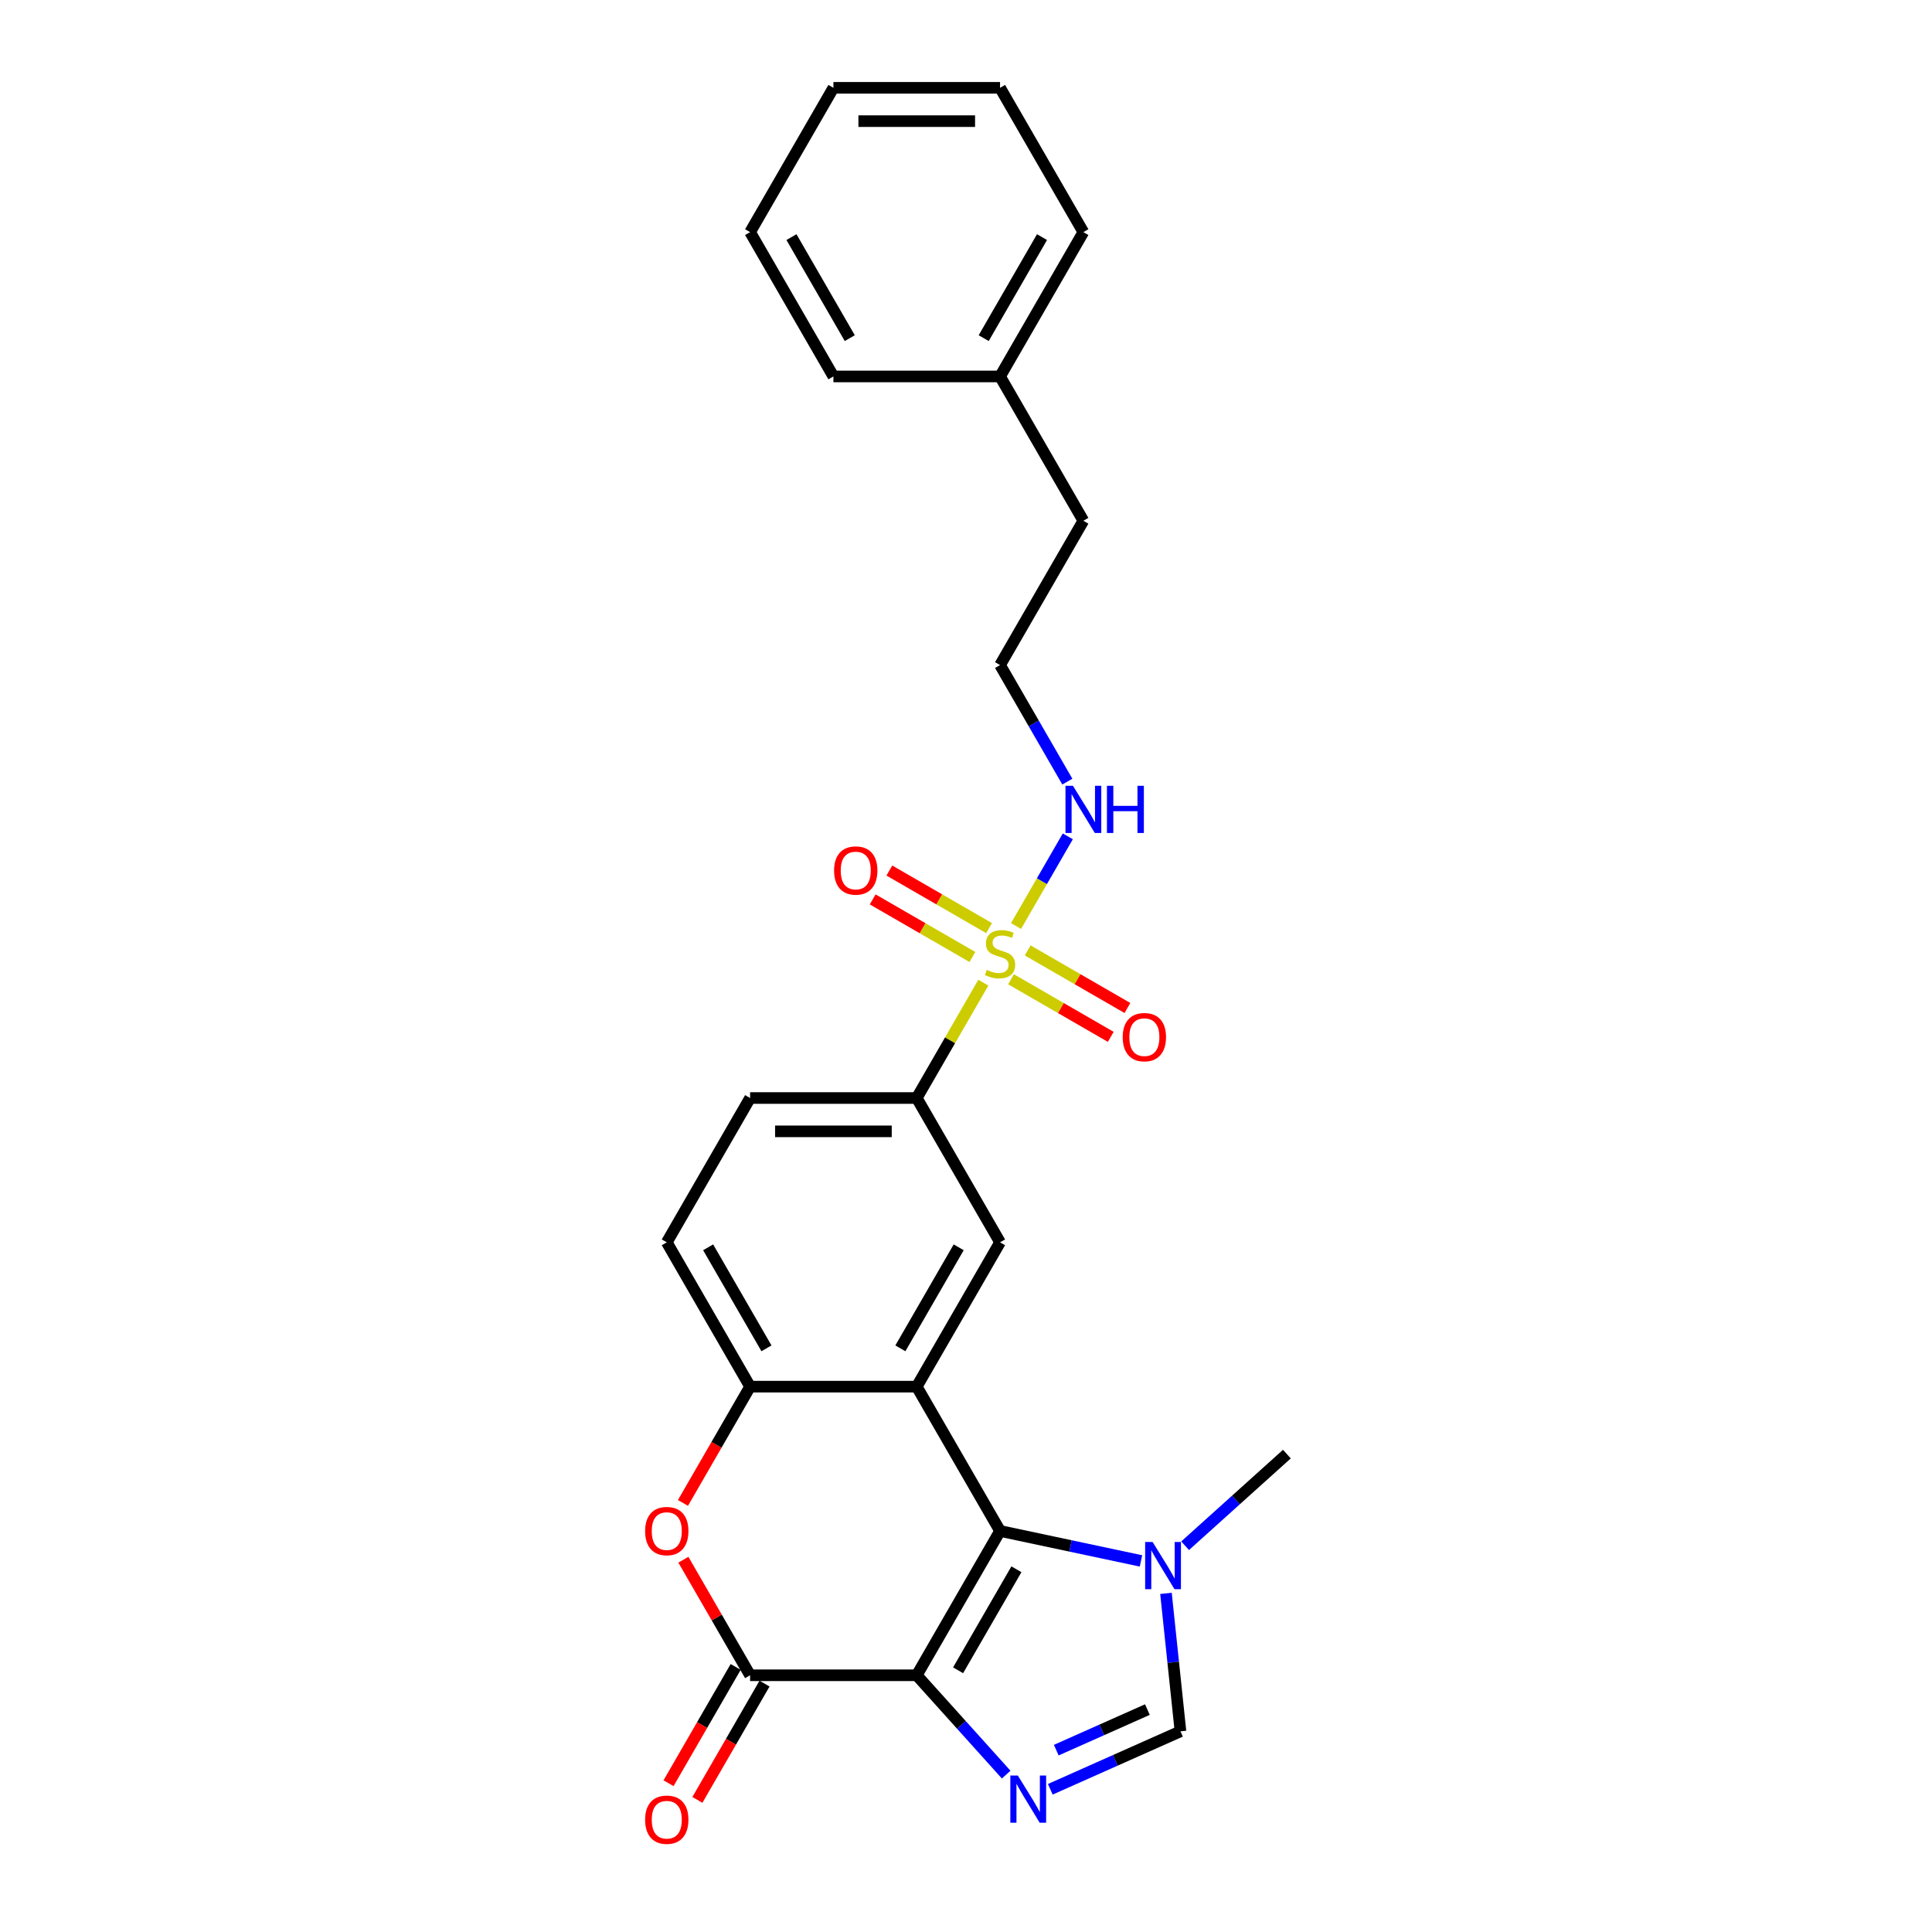 <?xml version='1.0' encoding='iso-8859-1'?>
<svg version='1.1' baseProfile='full'
              xmlns='http://www.w3.org/2000/svg'
                      xmlns:rdkit='http://www.rdkit.org/xml'
                      xmlns:xlink='http://www.w3.org/1999/xlink'
                  xml:space='preserve'
width='1000px' height='1000px' viewBox='0 0 1000 1000'>
<!-- END OF HEADER -->
<rect style='opacity:1.0;fill:#FFFFFF;stroke:none' width='1000' height='1000' x='0' y='0'> </rect>
<path class='bond-0' d='M 474.5,867.118 L 517.626,792.421' style='fill:none;fill-rule:evenodd;stroke:#000000;stroke-width:6px;stroke-linecap:butt;stroke-linejoin:miter;stroke-opacity:1' />
<path class='bond-0' d='M 495.908,864.539 L 526.096,812.251' style='fill:none;fill-rule:evenodd;stroke:#000000;stroke-width:6px;stroke-linecap:butt;stroke-linejoin:miter;stroke-opacity:1' />
<path class='bond-3' d='M 474.5,867.118 L 497.647,892.825' style='fill:none;fill-rule:evenodd;stroke:#000000;stroke-width:6px;stroke-linecap:butt;stroke-linejoin:miter;stroke-opacity:1' />
<path class='bond-3' d='M 497.647,892.825 L 520.794,918.533' style='fill:none;fill-rule:evenodd;stroke:#0000FF;stroke-width:6px;stroke-linecap:butt;stroke-linejoin:miter;stroke-opacity:1' />
<path class='bond-4' d='M 474.5,867.118 L 388.248,867.118' style='fill:none;fill-rule:evenodd;stroke:#000000;stroke-width:6px;stroke-linecap:butt;stroke-linejoin:miter;stroke-opacity:1' />
<path class='bond-1' d='M 517.626,792.421 L 474.5,717.725' style='fill:none;fill-rule:evenodd;stroke:#000000;stroke-width:6px;stroke-linecap:butt;stroke-linejoin:miter;stroke-opacity:1' />
<path class='bond-6' d='M 517.626,792.421 L 554.1,800.174' style='fill:none;fill-rule:evenodd;stroke:#000000;stroke-width:6px;stroke-linecap:butt;stroke-linejoin:miter;stroke-opacity:1' />
<path class='bond-6' d='M 554.1,800.174 L 590.574,807.927' style='fill:none;fill-rule:evenodd;stroke:#0000FF;stroke-width:6px;stroke-linecap:butt;stroke-linejoin:miter;stroke-opacity:1' />
<path class='bond-9' d='M 474.5,717.725 L 517.626,643.028' style='fill:none;fill-rule:evenodd;stroke:#000000;stroke-width:6px;stroke-linecap:butt;stroke-linejoin:miter;stroke-opacity:1' />
<path class='bond-9' d='M 466.029,697.895 L 496.218,645.607' style='fill:none;fill-rule:evenodd;stroke:#000000;stroke-width:6px;stroke-linecap:butt;stroke-linejoin:miter;stroke-opacity:1' />
<path class='bond-27' d='M 474.5,717.725 L 388.248,717.725' style='fill:none;fill-rule:evenodd;stroke:#000000;stroke-width:6px;stroke-linecap:butt;stroke-linejoin:miter;stroke-opacity:1' />
<path class='bond-2' d='M 508.971,508.625 L 491.735,538.478' style='fill:none;fill-rule:evenodd;stroke:#CCCC00;stroke-width:6px;stroke-linecap:butt;stroke-linejoin:miter;stroke-opacity:1' />
<path class='bond-2' d='M 491.735,538.478 L 474.5,568.331' style='fill:none;fill-rule:evenodd;stroke:#000000;stroke-width:6px;stroke-linecap:butt;stroke-linejoin:miter;stroke-opacity:1' />
<path class='bond-11' d='M 523.301,506.871 L 549.115,521.775' style='fill:none;fill-rule:evenodd;stroke:#CCCC00;stroke-width:6px;stroke-linecap:butt;stroke-linejoin:miter;stroke-opacity:1' />
<path class='bond-11' d='M 549.115,521.775 L 574.929,536.678' style='fill:none;fill-rule:evenodd;stroke:#FF0000;stroke-width:6px;stroke-linecap:butt;stroke-linejoin:miter;stroke-opacity:1' />
<path class='bond-11' d='M 531.927,491.931 L 557.741,506.835' style='fill:none;fill-rule:evenodd;stroke:#CCCC00;stroke-width:6px;stroke-linecap:butt;stroke-linejoin:miter;stroke-opacity:1' />
<path class='bond-11' d='M 557.741,506.835 L 583.554,521.739' style='fill:none;fill-rule:evenodd;stroke:#FF0000;stroke-width:6px;stroke-linecap:butt;stroke-linejoin:miter;stroke-opacity:1' />
<path class='bond-12' d='M 511.951,480.398 L 486.137,465.495' style='fill:none;fill-rule:evenodd;stroke:#CCCC00;stroke-width:6px;stroke-linecap:butt;stroke-linejoin:miter;stroke-opacity:1' />
<path class='bond-12' d='M 486.137,465.495 L 460.323,450.591' style='fill:none;fill-rule:evenodd;stroke:#FF0000;stroke-width:6px;stroke-linecap:butt;stroke-linejoin:miter;stroke-opacity:1' />
<path class='bond-12' d='M 503.325,495.338 L 477.511,480.434' style='fill:none;fill-rule:evenodd;stroke:#CCCC00;stroke-width:6px;stroke-linecap:butt;stroke-linejoin:miter;stroke-opacity:1' />
<path class='bond-12' d='M 477.511,480.434 L 451.697,465.53' style='fill:none;fill-rule:evenodd;stroke:#FF0000;stroke-width:6px;stroke-linecap:butt;stroke-linejoin:miter;stroke-opacity:1' />
<path class='bond-13' d='M 525.902,479.299 L 539.299,456.097' style='fill:none;fill-rule:evenodd;stroke:#CCCC00;stroke-width:6px;stroke-linecap:butt;stroke-linejoin:miter;stroke-opacity:1' />
<path class='bond-13' d='M 539.299,456.097 L 552.695,432.894' style='fill:none;fill-rule:evenodd;stroke:#0000FF;stroke-width:6px;stroke-linecap:butt;stroke-linejoin:miter;stroke-opacity:1' />
<path class='bond-8' d='M 543.634,926.131 L 577.321,911.133' style='fill:none;fill-rule:evenodd;stroke:#0000FF;stroke-width:6px;stroke-linecap:butt;stroke-linejoin:miter;stroke-opacity:1' />
<path class='bond-8' d='M 577.321,911.133 L 611.009,896.134' style='fill:none;fill-rule:evenodd;stroke:#000000;stroke-width:6px;stroke-linecap:butt;stroke-linejoin:miter;stroke-opacity:1' />
<path class='bond-8' d='M 546.724,905.873 L 570.305,895.374' style='fill:none;fill-rule:evenodd;stroke:#0000FF;stroke-width:6px;stroke-linecap:butt;stroke-linejoin:miter;stroke-opacity:1' />
<path class='bond-8' d='M 570.305,895.374 L 593.887,884.874' style='fill:none;fill-rule:evenodd;stroke:#000000;stroke-width:6px;stroke-linecap:butt;stroke-linejoin:miter;stroke-opacity:1' />
<path class='bond-5' d='M 388.248,867.118 L 370.982,837.213' style='fill:none;fill-rule:evenodd;stroke:#000000;stroke-width:6px;stroke-linecap:butt;stroke-linejoin:miter;stroke-opacity:1' />
<path class='bond-5' d='M 370.982,837.213 L 353.717,807.308' style='fill:none;fill-rule:evenodd;stroke:#FF0000;stroke-width:6px;stroke-linecap:butt;stroke-linejoin:miter;stroke-opacity:1' />
<path class='bond-14' d='M 380.778,862.805 L 363.403,892.9' style='fill:none;fill-rule:evenodd;stroke:#000000;stroke-width:6px;stroke-linecap:butt;stroke-linejoin:miter;stroke-opacity:1' />
<path class='bond-14' d='M 363.403,892.9 L 346.028,922.994' style='fill:none;fill-rule:evenodd;stroke:#FF0000;stroke-width:6px;stroke-linecap:butt;stroke-linejoin:miter;stroke-opacity:1' />
<path class='bond-14' d='M 395.717,871.431 L 378.342,901.525' style='fill:none;fill-rule:evenodd;stroke:#000000;stroke-width:6px;stroke-linecap:butt;stroke-linejoin:miter;stroke-opacity:1' />
<path class='bond-14' d='M 378.342,901.525 L 360.967,931.62' style='fill:none;fill-rule:evenodd;stroke:#FF0000;stroke-width:6px;stroke-linecap:butt;stroke-linejoin:miter;stroke-opacity:1' />
<path class='bond-7' d='M 353.497,777.914 L 370.872,747.819' style='fill:none;fill-rule:evenodd;stroke:#FF0000;stroke-width:6px;stroke-linecap:butt;stroke-linejoin:miter;stroke-opacity:1' />
<path class='bond-7' d='M 370.872,747.819 L 388.248,717.725' style='fill:none;fill-rule:evenodd;stroke:#000000;stroke-width:6px;stroke-linecap:butt;stroke-linejoin:miter;stroke-opacity:1' />
<path class='bond-18' d='M 613.413,800.072 L 639.752,776.356' style='fill:none;fill-rule:evenodd;stroke:#0000FF;stroke-width:6px;stroke-linecap:butt;stroke-linejoin:miter;stroke-opacity:1' />
<path class='bond-18' d='M 639.752,776.356 L 666.091,752.64' style='fill:none;fill-rule:evenodd;stroke:#000000;stroke-width:6px;stroke-linecap:butt;stroke-linejoin:miter;stroke-opacity:1' />
<path class='bond-26' d='M 603.504,824.724 L 607.257,860.429' style='fill:none;fill-rule:evenodd;stroke:#0000FF;stroke-width:6px;stroke-linecap:butt;stroke-linejoin:miter;stroke-opacity:1' />
<path class='bond-26' d='M 607.257,860.429 L 611.009,896.134' style='fill:none;fill-rule:evenodd;stroke:#000000;stroke-width:6px;stroke-linecap:butt;stroke-linejoin:miter;stroke-opacity:1' />
<path class='bond-15' d='M 388.248,717.725 L 345.121,643.028' style='fill:none;fill-rule:evenodd;stroke:#000000;stroke-width:6px;stroke-linecap:butt;stroke-linejoin:miter;stroke-opacity:1' />
<path class='bond-15' d='M 396.718,697.895 L 366.53,645.607' style='fill:none;fill-rule:evenodd;stroke:#000000;stroke-width:6px;stroke-linecap:butt;stroke-linejoin:miter;stroke-opacity:1' />
<path class='bond-10' d='M 517.626,643.028 L 474.5,568.331' style='fill:none;fill-rule:evenodd;stroke:#000000;stroke-width:6px;stroke-linecap:butt;stroke-linejoin:miter;stroke-opacity:1' />
<path class='bond-28' d='M 474.5,568.331 L 388.248,568.331' style='fill:none;fill-rule:evenodd;stroke:#000000;stroke-width:6px;stroke-linecap:butt;stroke-linejoin:miter;stroke-opacity:1' />
<path class='bond-28' d='M 461.562,585.582 L 401.185,585.582' style='fill:none;fill-rule:evenodd;stroke:#000000;stroke-width:6px;stroke-linecap:butt;stroke-linejoin:miter;stroke-opacity:1' />
<path class='bond-17' d='M 552.456,404.568 L 535.041,374.405' style='fill:none;fill-rule:evenodd;stroke:#0000FF;stroke-width:6px;stroke-linecap:butt;stroke-linejoin:miter;stroke-opacity:1' />
<path class='bond-17' d='M 535.041,374.405 L 517.626,344.241' style='fill:none;fill-rule:evenodd;stroke:#000000;stroke-width:6px;stroke-linecap:butt;stroke-linejoin:miter;stroke-opacity:1' />
<path class='bond-16' d='M 345.121,643.028 L 388.248,568.331' style='fill:none;fill-rule:evenodd;stroke:#000000;stroke-width:6px;stroke-linecap:butt;stroke-linejoin:miter;stroke-opacity:1' />
<path class='bond-20' d='M 517.626,344.241 L 560.752,269.545' style='fill:none;fill-rule:evenodd;stroke:#000000;stroke-width:6px;stroke-linecap:butt;stroke-linejoin:miter;stroke-opacity:1' />
<path class='bond-19' d='M 517.626,194.848 L 560.752,269.545' style='fill:none;fill-rule:evenodd;stroke:#000000;stroke-width:6px;stroke-linecap:butt;stroke-linejoin:miter;stroke-opacity:1' />
<path class='bond-21' d='M 517.626,194.848 L 560.752,120.151' style='fill:none;fill-rule:evenodd;stroke:#000000;stroke-width:6px;stroke-linecap:butt;stroke-linejoin:miter;stroke-opacity:1' />
<path class='bond-21' d='M 509.156,175.018 L 539.344,122.73' style='fill:none;fill-rule:evenodd;stroke:#000000;stroke-width:6px;stroke-linecap:butt;stroke-linejoin:miter;stroke-opacity:1' />
<path class='bond-22' d='M 517.626,194.848 L 431.374,194.848' style='fill:none;fill-rule:evenodd;stroke:#000000;stroke-width:6px;stroke-linecap:butt;stroke-linejoin:miter;stroke-opacity:1' />
<path class='bond-24' d='M 560.752,120.151 L 517.626,45.455' style='fill:none;fill-rule:evenodd;stroke:#000000;stroke-width:6px;stroke-linecap:butt;stroke-linejoin:miter;stroke-opacity:1' />
<path class='bond-23' d='M 431.374,194.848 L 388.248,120.151' style='fill:none;fill-rule:evenodd;stroke:#000000;stroke-width:6px;stroke-linecap:butt;stroke-linejoin:miter;stroke-opacity:1' />
<path class='bond-23' d='M 439.844,175.018 L 409.656,122.73' style='fill:none;fill-rule:evenodd;stroke:#000000;stroke-width:6px;stroke-linecap:butt;stroke-linejoin:miter;stroke-opacity:1' />
<path class='bond-25' d='M 388.248,120.151 L 431.374,45.455' style='fill:none;fill-rule:evenodd;stroke:#000000;stroke-width:6px;stroke-linecap:butt;stroke-linejoin:miter;stroke-opacity:1' />
<path class='bond-29' d='M 517.626,45.455 L 431.374,45.455' style='fill:none;fill-rule:evenodd;stroke:#000000;stroke-width:6px;stroke-linecap:butt;stroke-linejoin:miter;stroke-opacity:1' />
<path class='bond-29' d='M 504.688,62.705 L 444.312,62.705' style='fill:none;fill-rule:evenodd;stroke:#000000;stroke-width:6px;stroke-linecap:butt;stroke-linejoin:miter;stroke-opacity:1' />
<path  class='atom-3' d='M 510.726 502.018
Q 511.002 502.122, 512.14 502.605
Q 513.279 503.088, 514.521 503.398
Q 515.797 503.674, 517.039 503.674
Q 519.351 503.674, 520.697 502.57
Q 522.042 501.432, 522.042 499.465
Q 522.042 498.12, 521.352 497.292
Q 520.697 496.464, 519.662 496.015
Q 518.627 495.567, 516.901 495.049
Q 514.728 494.394, 513.417 493.773
Q 512.14 493.152, 511.209 491.841
Q 510.312 490.529, 510.312 488.321
Q 510.312 485.251, 512.382 483.353
Q 514.486 481.456, 518.627 481.456
Q 521.456 481.456, 524.664 482.801
L 523.871 485.458
Q 520.938 484.25, 518.73 484.25
Q 516.349 484.25, 515.038 485.251
Q 513.727 486.217, 513.762 487.907
Q 513.762 489.218, 514.417 490.012
Q 515.107 490.806, 516.073 491.254
Q 517.074 491.703, 518.73 492.22
Q 520.938 492.91, 522.249 493.6
Q 523.56 494.29, 524.492 495.705
Q 525.458 497.085, 525.458 499.465
Q 525.458 502.846, 523.181 504.675
Q 520.938 506.469, 517.177 506.469
Q 515.004 506.469, 513.348 505.986
Q 511.726 505.537, 509.794 504.744
L 510.726 502.018
' fill='#CCCC00'/>
<path  class='atom-4' d='M 526.814 919.003
L 534.819 931.94
Q 535.612 933.217, 536.889 935.529
Q 538.165 937.84, 538.234 937.978
L 538.234 919.003
L 541.477 919.003
L 541.477 943.429
L 538.131 943.429
L 529.54 929.284
Q 528.54 927.628, 527.47 925.73
Q 526.435 923.833, 526.124 923.246
L 526.124 943.429
L 522.95 943.429
L 522.95 919.003
L 526.814 919.003
' fill='#0000FF'/>
<path  class='atom-6' d='M 333.909 792.49
Q 333.909 786.625, 336.807 783.348
Q 339.705 780.07, 345.121 780.07
Q 350.538 780.07, 353.436 783.348
Q 356.334 786.625, 356.334 792.49
Q 356.334 798.424, 353.402 801.806
Q 350.469 805.152, 345.121 805.152
Q 339.739 805.152, 336.807 801.806
Q 333.909 798.459, 333.909 792.49
M 345.121 802.392
Q 348.848 802.392, 350.849 799.908
Q 352.884 797.389, 352.884 792.49
Q 352.884 787.695, 350.849 785.28
Q 348.848 782.83, 345.121 782.83
Q 341.395 782.83, 339.36 785.245
Q 337.359 787.66, 337.359 792.49
Q 337.359 797.424, 339.36 799.908
Q 341.395 802.392, 345.121 802.392
' fill='#FF0000'/>
<path  class='atom-7' d='M 596.594 798.141
L 604.598 811.079
Q 605.392 812.355, 606.668 814.667
Q 607.945 816.978, 608.014 817.116
L 608.014 798.141
L 611.257 798.141
L 611.257 822.567
L 607.91 822.567
L 599.32 808.422
Q 598.319 806.766, 597.25 804.868
Q 596.215 802.971, 595.904 802.384
L 595.904 822.567
L 592.73 822.567
L 592.73 798.141
L 596.594 798.141
' fill='#0000FF'/>
<path  class='atom-12' d='M 581.11 536.83
Q 581.11 530.965, 584.008 527.687
Q 586.906 524.409, 592.323 524.409
Q 597.739 524.409, 600.637 527.687
Q 603.535 530.965, 603.535 536.83
Q 603.535 542.764, 600.603 546.145
Q 597.67 549.492, 592.323 549.492
Q 586.941 549.492, 584.008 546.145
Q 581.11 542.798, 581.11 536.83
M 592.323 546.731
Q 596.049 546.731, 598.05 544.247
Q 600.085 541.729, 600.085 536.83
Q 600.085 532.034, 598.05 529.619
Q 596.049 527.169, 592.323 527.169
Q 588.597 527.169, 586.561 529.585
Q 584.56 532, 584.56 536.83
Q 584.56 541.763, 586.561 544.247
Q 588.597 546.731, 592.323 546.731
' fill='#FF0000'/>
<path  class='atom-13' d='M 431.717 450.577
Q 431.717 444.712, 434.615 441.435
Q 437.513 438.157, 442.929 438.157
Q 448.346 438.157, 451.244 441.435
Q 454.142 444.712, 454.142 450.577
Q 454.142 456.512, 451.21 459.893
Q 448.277 463.239, 442.929 463.239
Q 437.547 463.239, 434.615 459.893
Q 431.717 456.546, 431.717 450.577
M 442.929 460.479
Q 446.655 460.479, 448.656 457.995
Q 450.692 455.477, 450.692 450.577
Q 450.692 445.782, 448.656 443.367
Q 446.655 440.917, 442.929 440.917
Q 439.203 440.917, 437.168 443.332
Q 435.167 445.747, 435.167 450.577
Q 435.167 455.511, 437.168 457.995
Q 439.203 460.479, 442.929 460.479
' fill='#FF0000'/>
<path  class='atom-14' d='M 555.353 406.725
L 563.357 419.662
Q 564.15 420.939, 565.427 423.251
Q 566.704 425.562, 566.773 425.7
L 566.773 406.725
L 570.016 406.725
L 570.016 431.151
L 566.669 431.151
L 558.078 417.006
Q 557.078 415.35, 556.008 413.452
Q 554.973 411.555, 554.663 410.968
L 554.663 431.151
L 551.489 431.151
L 551.489 406.725
L 555.353 406.725
' fill='#0000FF'/>
<path  class='atom-14' d='M 572.948 406.725
L 576.26 406.725
L 576.26 417.109
L 588.75 417.109
L 588.75 406.725
L 592.062 406.725
L 592.062 431.151
L 588.75 431.151
L 588.75 419.869
L 576.26 419.869
L 576.26 431.151
L 572.948 431.151
L 572.948 406.725
' fill='#0000FF'/>
<path  class='atom-15' d='M 333.909 941.884
Q 333.909 936.018, 336.807 932.741
Q 339.705 929.463, 345.121 929.463
Q 350.538 929.463, 353.436 932.741
Q 356.334 936.018, 356.334 941.884
Q 356.334 947.818, 353.402 951.199
Q 350.469 954.545, 345.121 954.545
Q 339.739 954.545, 336.807 951.199
Q 333.909 947.852, 333.909 941.884
M 345.121 951.785
Q 348.848 951.785, 350.849 949.301
Q 352.884 946.783, 352.884 941.884
Q 352.884 937.088, 350.849 934.673
Q 348.848 932.223, 345.121 932.223
Q 341.395 932.223, 339.36 934.638
Q 337.359 937.053, 337.359 941.884
Q 337.359 946.817, 339.36 949.301
Q 341.395 951.785, 345.121 951.785
' fill='#FF0000'/>
</svg>
